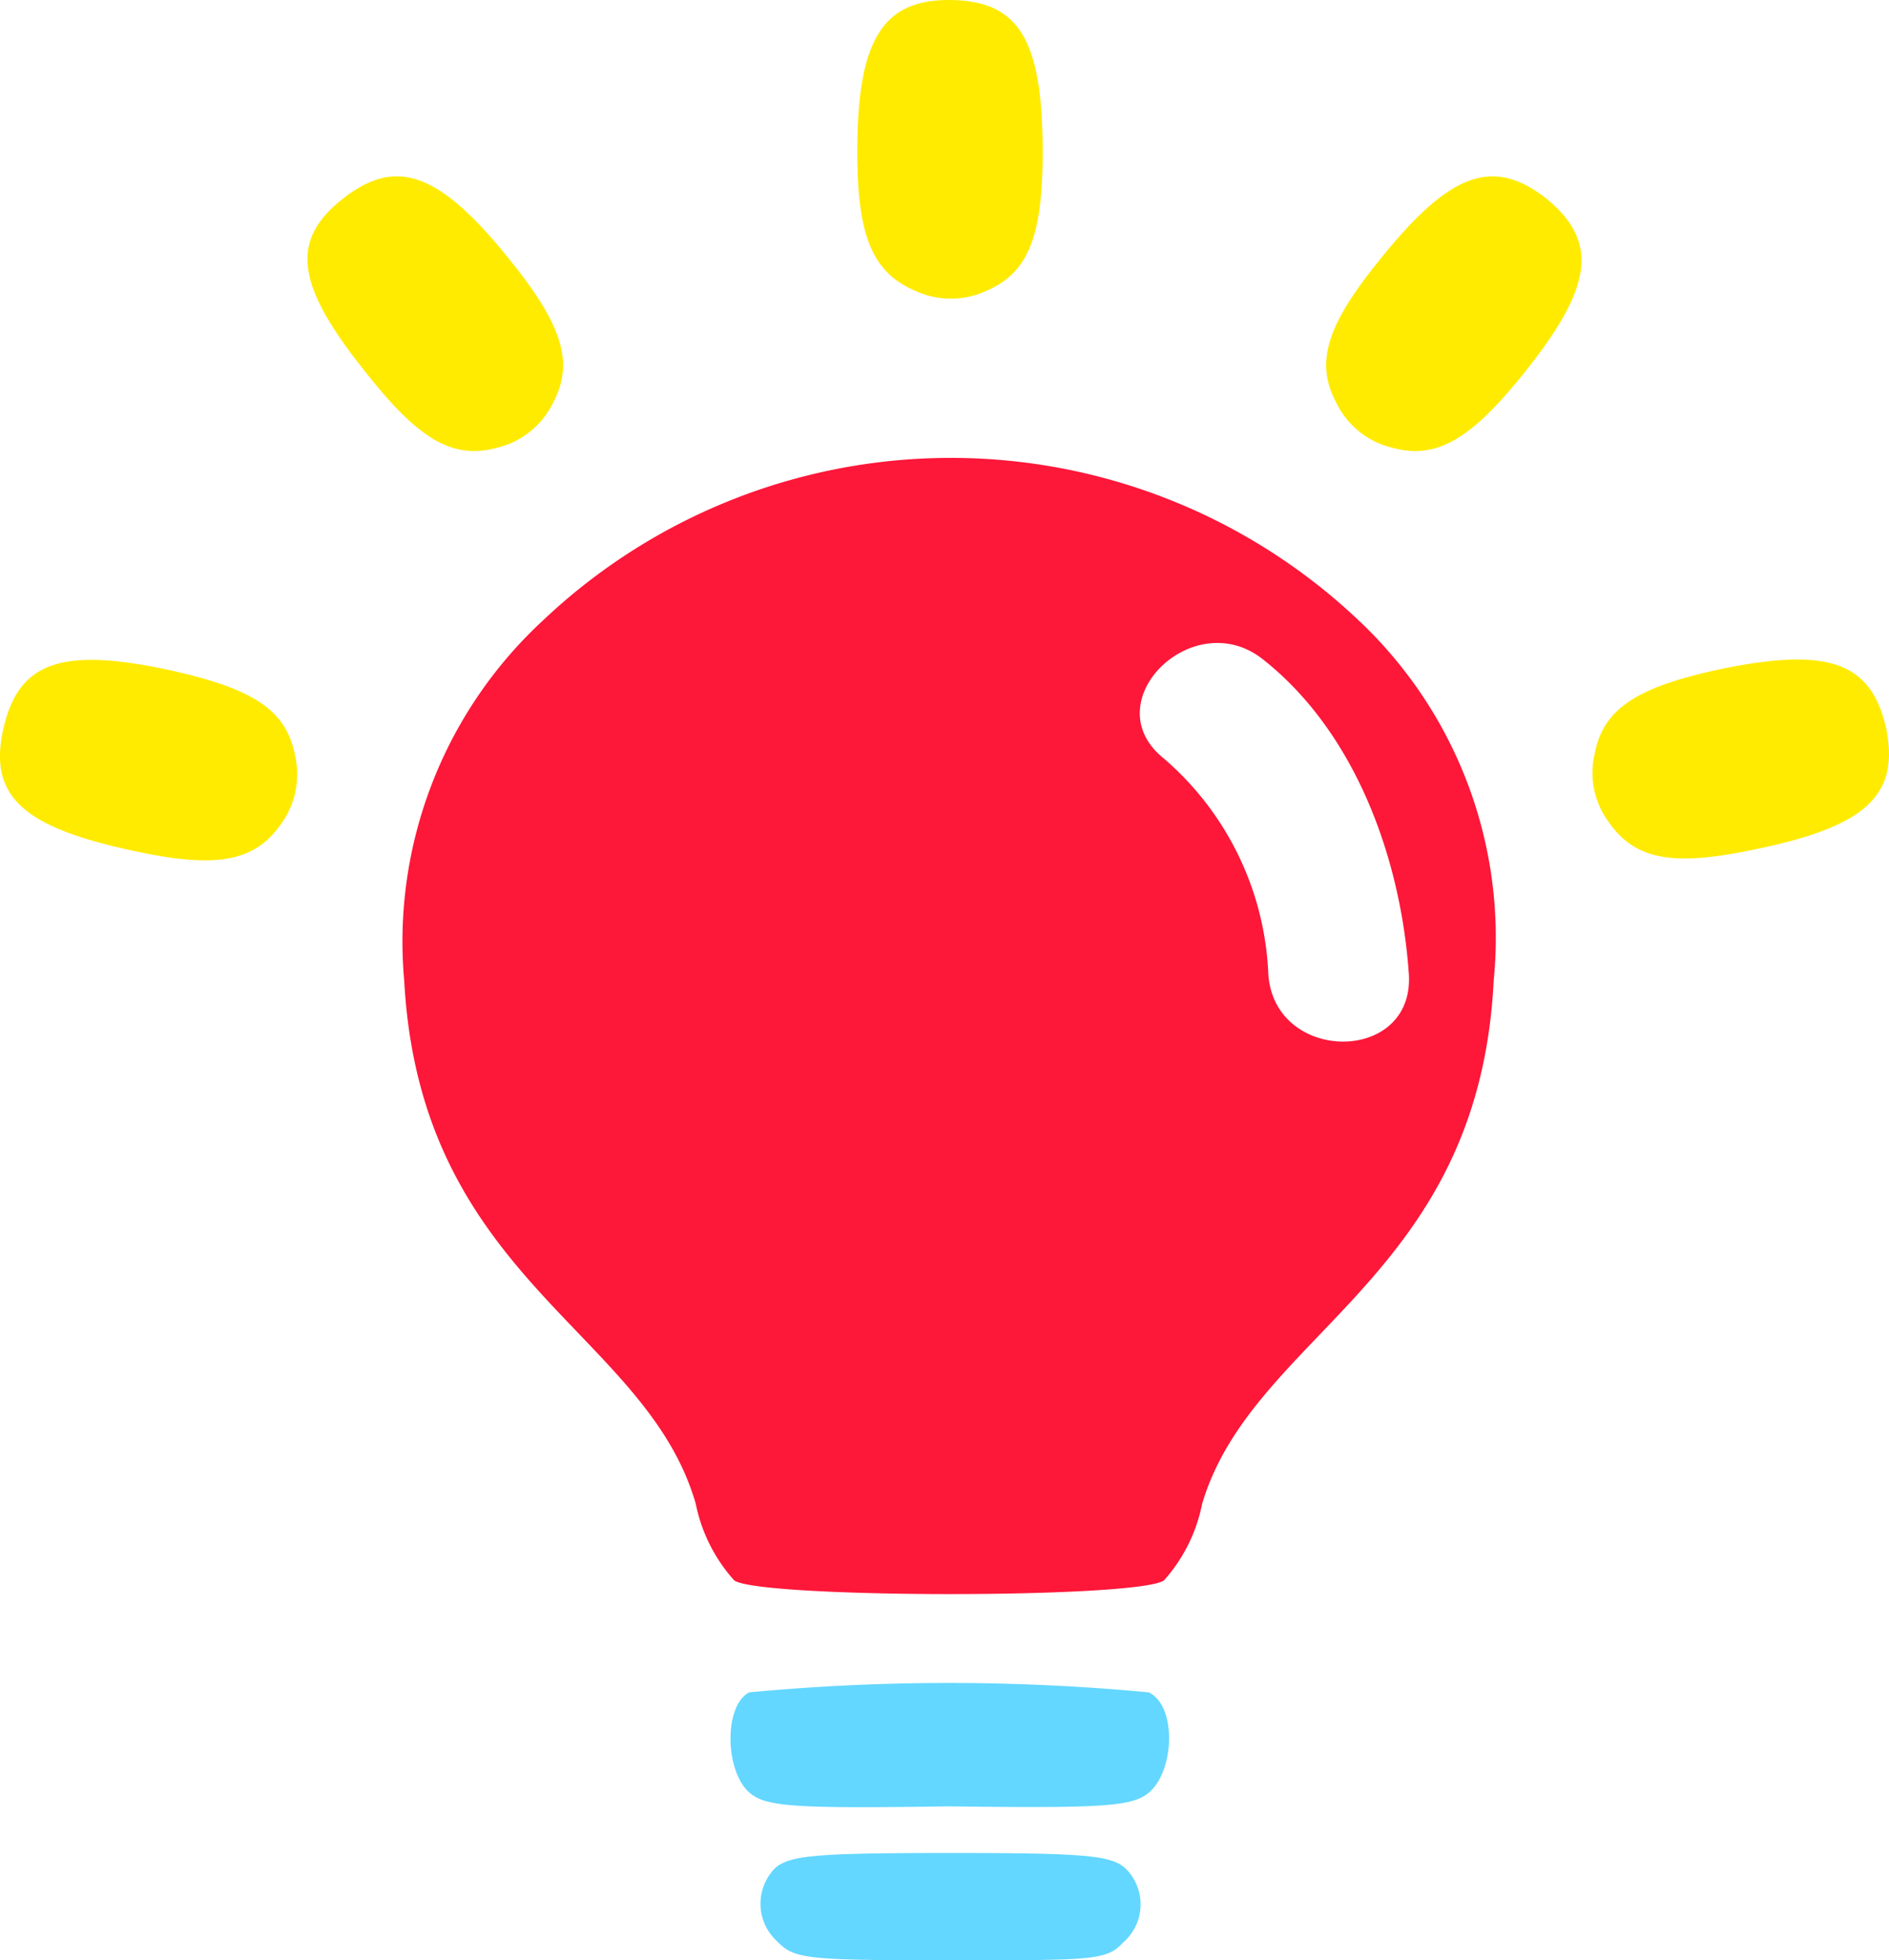 <svg xmlns="http://www.w3.org/2000/svg" width="64.795" height="67.24" viewBox="0 0 64.795 67.24">
  <g id="グループ_753" data-name="グループ 753" transform="translate(-17.595 -15.359)">
    <g id="グループ_292" data-name="グループ 292">
      <g id="グループ_291" data-name="グループ 291">
        <g id="グループ_290" data-name="グループ 290">
          <path id="パス_663" data-name="パス 663" d="M49,25.34a2.92,2.92,0,0,0,2.42,0c1.44-.62,1.94-1.85,1.94-4.76,0-3.85-.81-5.19-3.15-5.22S47,16.73,47,20.58C47,23.49,47.54,24.72,49,25.34Z" fill="#ffeb00"/>
          <path id="パス_664" data-name="パス 664" d="M70.65,22.18c-1.85-1.45-3.32-.91-5.73,2.09-1.84,2.27-2.22,3.54-1.48,4.92a2.87,2.87,0,0,0,1.88,1.52c1.5.42,2.67-.22,4.5-2.49C72.24,25.22,72.45,23.67,70.65,22.18Z" fill="#ffeb00"/>
          <path id="パス_665" data-name="パス 665" d="M82.29,40.33c-.52-2.28-2-2.79-5.77-2-2.84.62-3.94,1.37-4.23,2.9a2.85,2.85,0,0,0,.51,2.36c.91,1.28,2.21,1.5,5.06.89C81.62,43.7,82.76,42.62,82.29,40.33Z" fill="#ffeb00"/>
          <path id="パス_666" data-name="パス 666" d="M34.68,30.71a2.9,2.9,0,0,0,1.88-1.52c.73-1.38.35-2.65-1.48-4.92-2.41-3-3.89-3.54-5.73-2.09s-1.59,3,.83,6C32,30.49,33.17,31.13,34.68,30.71Z" fill="#ffeb00"/>
          <path id="パス_667" data-name="パス 667" d="M23.48,38.36c-3.76-.82-5.25-.31-5.77,2s.67,3.37,4.44,4.18c2.84.62,4.15.39,5.06-.88a2.91,2.91,0,0,0,.51-2.37C27.42,39.73,26.33,39,23.48,38.36Z" fill="#ffeb00"/>
          <path id="パス_668" data-name="パス 668" d="M50.19,78.92c-4.6,0-5.49.08-6,.51a1.74,1.74,0,0,0,0,2.46h0l.1.1c.57.56,1,.61,5.77.61h.3c4.74,0,5.2,0,5.76-.61a1.73,1.73,0,0,0,.16-2.46h0l-.1-.1C55.68,79,54.79,78.92,50.19,78.92Z" fill="#63d7ff"/>
          <path id="パス_670" data-name="パス 670" d="M57,73.41a73,73,0,0,0-13.71,0c-.9.48-.83,2.85.1,3.51.58.41,1.59.48,6.76.4,5.17.07,6.17,0,6.76-.4C57.88,76.26,58,73.89,57,73.41Z" fill="#63d7ff"/>
        </g>
        <path id="パス_671" data-name="パス 671" d="M64.21,36.65a20.34,20.34,0,0,0-28,0A15,15,0,0,0,31.46,49c.56,10.27,8.29,12,10,17.94a5.57,5.57,0,0,0,1.32,2.63c.88.62,13.85.63,14.74,0a5.55,5.55,0,0,0,1.31-2.63c1.75-5.87,9.49-7.7,10-17.94A14.94,14.94,0,0,0,64.21,36.65ZM61.1,48.77a10.32,10.32,0,0,0-3.58-7.39c-2.42-1.93,1-5.31,3.4-3.4,3.18,2.51,4.73,6.85,5,10.79C66.12,51.87,61.3,51.85,61.1,48.77Z" fill="#fd1739"/>
      </g>
    </g>
  </g>
</svg>
